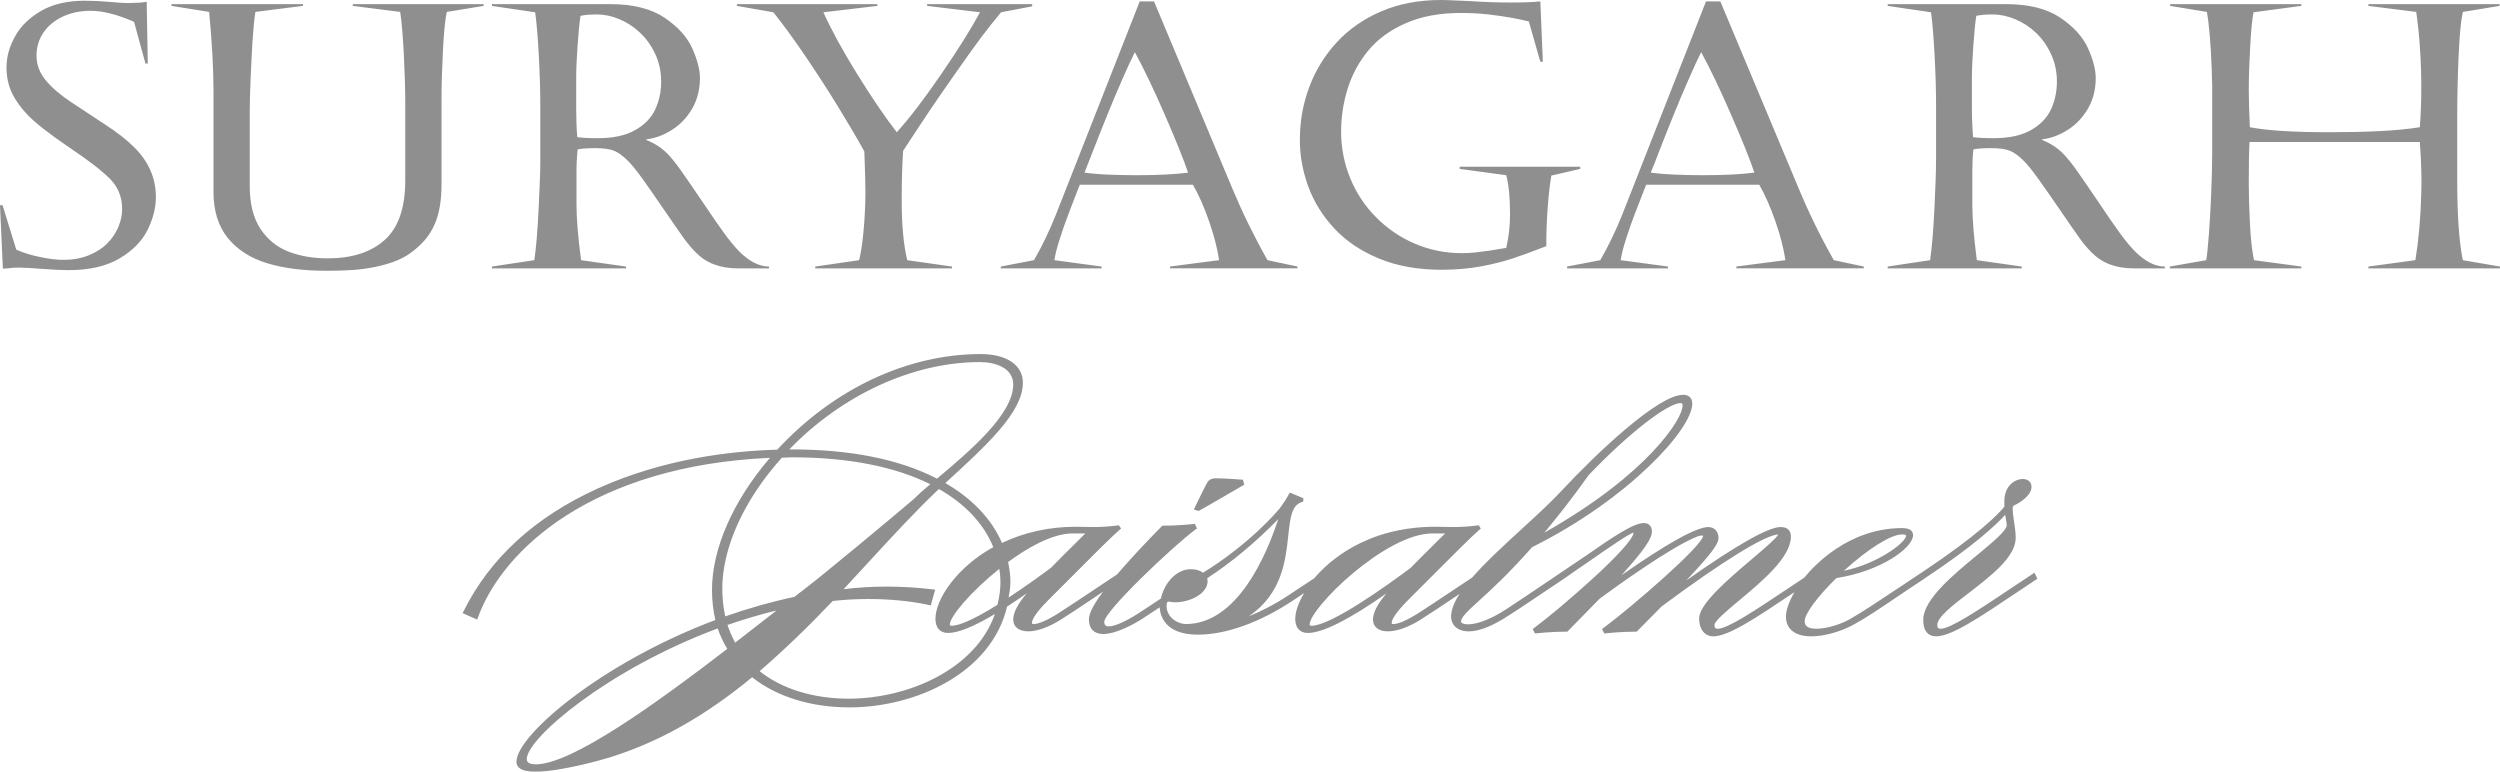 <?xml version="1.0" encoding="UTF-8"?>
<svg id="Ebene_1" data-name="Ebene 1" xmlns="http://www.w3.org/2000/svg" viewBox="0 0 4151.48 1281.37">
  <defs>
    <style>
      .cls-1 {
        fill: #8f8f90;
        stroke-width: 0px;
      }
    </style>
  </defs>
  <path class="cls-1" d="m4.19,340.7l22.78,73.74c11.39,5.25,24.73,9.44,40.05,12.45,15.21,3.27,28.43,4.79,39.62,4.56,15.01,0,28.75-2.58,41.23-7.69,12.45-5.25,22.69-11.76,30.61-19.94,7.83-7.92,13.89-16.98,18.08-27,4.25-10.16,6.28-20.05,6.28-29.49,0-19.8-6.63-36.55-20.03-50.18-13.4-13.51-35.83-30.87-67.34-51.96-31.44-21.32-54.28-39.02-68.43-53.11-12.16-12.6-21.26-25.16-27.26-37.87-6.05-12.68-8.98-26.91-8.98-42.52,0-17.13,4.62-34.11,14.12-51.13,9.35-17.13,23.87-31.1,43.38-42.52C87.88,6.86,111.92,1.18,140.53,1.18c13,0,26.74.69,41.34,1.95,14.57,1.29,24.7,1.98,30.3,1.98,4.76-.23,9.27-.34,13.51-.46,4.19,0,7.46-.34,10.01-.57,2.5-.34,5.08-.69,7.92-1.03l1.81,102.48h-3.9l-18.88-69.29c-27.72-12.25-51.93-18.3-72.5-18.3-17.19,0-32.62,3.39-46.31,9.78-13.69,6.54-24.33,15.49-31.9,26.68-7.57,11.3-11.3,23.99-11.3,38.33s5.02,28.17,15.26,40.54c10.13,12.22,24.1,24.21,41.74,35.98,17.64,11.76,36.64,24.33,56.89,37.5,20.28,13.17,36.47,25.85,48.69,38.1,23.78,23.76,35.66,51.24,35.66,82.34,0,17.59-4.56,35.75-13.74,54.51-9.21,18.51-24.7,34.49-46.42,47.28-21.83,13.05-50.04,19.57-84.52,19.57-12.16,0-27.06-.69-44.47-2.09-17.53-1.38-30.41-2.09-38.56-2.09-3.79,0-6.77.11-8.87.23-2.09.26-5.22.6-9.78,1.06-4.3.34-6.91.46-7.75.46L0,340.7h4.19Zm350.31-22.24c0,31.56,7.92,57.18,23.76,76.75,15.95,19.57,37.76,33.57,65.59,41.95,27.72,8.49,60.34,12.45,97.89,12.45,23.01,0,42.23-.69,57.84-2.55,15.55-1.86,29.98-4.79,43.21-8.75,13.17-3.82,23.99-8.61,32.62-13.97,8.61-5.34,16.76-11.99,24.59-19.8,11.39-11.42,19.8-25.05,25.16-40.77,5.34-15.84,8.03-34.95,8.03-57.52v-145.38c0-20.51.8-45.91,2.32-76.29,1.52-30.18,3.62-51.84,6.4-64.78l61.17-10.01v-2.9h-217.3v2.9l78.78,10.01c2.47,16.21,4.45,39.85,6.05,70.95,1.52,30.99,2.35,57.9,2.35,80.59v128.36c0,45.45-11.42,78.53-34.31,98.9-22.9,20.4-54.4,30.41-94.45,30.41-23.67,0-45.16-3.5-64.61-10.96-19.51-7.46-35.17-20.14-47.05-37.96-11.88-17.96-17.82-41.49-17.82-70.95v-123c0-13.4.4-31.22,1.35-53.48.86-22.01,1.98-42.98,3.13-62.55,1.23-19.57,2.75-36.44,4.85-50.32l79.07-10.01v-2.9h-218.39v2.9l62.55,10.01c4.79,50.7,7.23,94.71,7.23,131.86v166.81m602.27-188.34c0-14.46.75-32.51,2.27-53.94,1.46-21.66,3.16-38.22,4.88-49.86,6.66-1.52,15.69-2.32,27.26-2.32,12.19,0,24.7,2.55,37.41,7.92,12.57,5.25,24.1,12.71,34.34,22.49,10.33,9.67,18.76,21.55,25.22,35.52,6.54,13.86,9.73,29.35,9.73,45.76s-3.33,32.28-10.01,46.36c-6.74,14.12-17.82,25.51-33.65,34.26-15.61,8.84-36.18,13.17-61.74,13.17-14.86,0-26.08-.6-33.88-1.75-1.29-15.03-1.81-31.22-1.81-48.57v-49.03h0m-59.59,136.85c0,16.76-.92,43.32-2.78,80.02-1.75,36.58-4.22,64.98-7.12,85.04l-70.41,10.59v3.04h222.64v-3.04l-74.65-10.59c-5.02-38.33-7.57-69.09-7.57-92.61v-55.32c0-13.28.69-25.16,1.86-36.01,7-1.41,16.76-2.09,29.35-2.09,13.8,0,24.21,1.52,31.33,4.42,7,2.81,14.92,8.64,23.47,17.24,5.82,5.71,13.69,15.61,23.58,29.24,9.9,13.86,22.09,31.33,36.47,52.42,14.63,21.2,25.1,36.47,31.79,45.79,6.77,9.32,13.51,17.36,20.28,24.1,17.19,17.59,40.28,26.45,69.52,26.45h52.07v-3.04c-16.3,0-32.91-8.49-49.72-25.28-7.52-7.8-15.84-17.82-24.82-30.15-8.98-12.37-20.86-29.47-35.63-51.61-14.8-21.89-26.74-39.13-35.72-51.93-9.01-12.71-16.93-22.61-23.93-29.49-8.98-8.95-20.26-16.3-33.94-21.66v-1.15c14.37-1.64,28.58-6.77,42.43-15.61,13.94-8.75,25.16-20.63,33.8-35.55,8.49-14.78,12.8-31.79,12.8-50.78,0-13.74-4.3-30.04-12.8-49.26-8.64-19.11-24.13-36.01-46.36-51.01-22.26-14.8-52.07-22.26-89.46-22.26h-196.79v2.93l71.81,10.59c2.44,17.59,4.42,41.72,6.05,72.47,1.64,30.5,2.44,57.87,2.44,81.62v92.5M1284.25,20.38c15.38,19.22,32.62,42.63,51.59,70.58,18.99,27.86,37.47,56.26,55.34,85.38,17.82,29.01,32.62,54.17,44.15,75.26,1.15,30.61,1.78,53.11,1.78,67.57,0,19.19-.92,39.59-2.84,61.37-1.86,21.78-4.42,38.9-7.63,51.5l-72.85,10.59v3.04h227.17v-3.04l-74.37-10.59c-6.17-25.16-9.21-58.39-9.21-99.5,0-30.04.72-57.41,2.32-82,20-30.64,34.97-53.34,45.04-68.26,9.96-14.89,23.64-34.6,41.06-59.39,17.36-24.82,31.44-44.61,42.46-59.42,10.99-14.66,22.41-29.12,34.17-43.09l51.61-9.9v-3.62h-174.44v2.93l87.76,10.59c-13.97,26.22-35.23,60.11-63.81,101.91-28.55,41.72-53.31,74.11-74.34,97.26-19.08-24.44-40.88-56.49-65.27-95.74-24.42-39.36-43.27-73.96-56.61-103.43l89.57-10.59v-2.93h-233.14v2.93l60.45,10.59m600.34,66.27c15.01,27.49,31.56,62.09,49.66,103.8,18.22,41.69,31.04,73.73,38.73,96.2-22.35,2.93-51.01,4.3-86.07,4.3-14.09,0-29.06-.34-44.73-.92-15.72-.6-29.35-1.75-41.23-3.39,2.61-6.28,7.8-19.57,15.61-39.71,7.8-20.05,15.23-38.9,22.46-56.61,7.23-17.85,15.21-36.92,24.13-57.32,8.89-20.37,16.07-35.75,21.43-46.36h0m8.09-84.32l-138.75,353.04c-11.16,27.97-23.44,53.59-36.84,76.66l-55.11,10.59v3.04h167.44v-3.04l-78.44-10.59c1.35-9.32,4.3-21.09,8.87-35.06,4.42-13.86,9.07-27.37,14.09-40.43,4.82-12.94,11.3-29.47,19.22-49.75h187.87c9.9,17.13,18.76,37.41,26.85,60.82,8.09,23.15,13.63,44.73,16.64,64.41l-81.51,10.59v3.04h211.56v-3.04l-49.72-10.59c-22.38-39.62-41.95-79.67-58.82-120.1L1916.38,2.33h-23.7Zm731.51,274.54h-200.17v3.62l77.29,10.47c4.19,15.61,6.28,37.04,6.28,64.44,0,19.8-2.09,38.53-6.28,56.26-10.39,1.61-19.62,3.13-27.72,4.53-8.12,1.15-15.87,2.09-23.53,3.01-7.57.83-14.98,1.18-22.15,1.18-27.6,0-53.62-5.14-78.27-15.72-24.53-10.47-46.02-25.16-64.53-43.93-18.53-18.62-32.74-40.28-42.86-64.64-10.01-24.47-15.15-50.32-15.15-77.58,0-24.21,3.62-47.97,10.82-71.04,7.17-23.18,18.53-44.38,34.26-63.49,15.72-18.99,36.47-34.14,62.26-45.42,25.68-11.3,56.15-17.01,91.09-17.01,16.58,0,31.96.8,46.31,2.44,14.2,1.64,27.08,3.5,38.42,5.59,11.42,2.09,20.97,4.07,28.55,6.05l19.11,66.88h4.19l-4.19-100.19c-12.6,1.29-28.95,1.86-49.15,1.86-21.66,0-44.84-.8-69.2-2.44-8.32-.46-15.03-.6-20.08-.83-4.96-.23-9.09-.34-12.42-.57-3.3-.23-7.86-.34-13.63-.34-36.92,0-70.12,6.17-99.36,18.76-29.24,12.45-53.91,29.58-74.19,51.47-20.14,21.89-35.4,46.71-45.76,74.54-10.5,27.97-15.55,57.21-15.55,87.71,0,25.99,4.71,51.84,14.03,77.35,9.44,25.62,23.81,48.8,43.27,69.66,19.51,20.86,44.21,37.5,74.14,49.84,30.01,12.48,64.67,18.65,104.03,18.65,23.76,0,45.7-1.98,65.79-5.71,20.05-3.84,37.3-8.15,51.73-12.94,14.57-4.76,33.31-11.62,56.26-20.6-.11-17.93.57-38.45,2.09-61.17,1.64-22.69,3.73-41.34,6.28-56l48-11.07v-3.62Zm200.84-190.21c14.95,27.49,31.62,62.09,49.66,103.8,18.25,41.69,31.1,73.73,38.67,96.2-22.35,2.93-51.01,4.3-85.96,4.3-14.2,0-29.12-.34-44.84-.92-15.61-.6-29.35-1.75-41.23-3.39,2.67-6.28,7.92-19.57,15.61-39.71,7.8-20.05,15.32-38.9,22.52-56.61,7.17-17.85,15.21-36.92,24.19-57.32,8.78-20.37,15.95-35.75,21.37-46.36h0m8.03-84.32l-138.66,353.04c-11.25,27.97-23.5,53.59-36.92,76.66l-55.11,10.59v3.04h167.55v-3.04l-78.56-10.59c1.41-9.32,4.3-21.09,8.87-35.06,4.42-13.86,9.12-27.37,14.09-40.43,4.88-12.94,11.3-29.47,19.34-49.75h187.87c9.78,17.13,18.65,37.41,26.8,60.82,8.15,23.15,13.63,44.73,16.61,64.41l-81.48,10.59v3.04h211.59v-3.04l-49.81-10.59c-22.38-39.62-41.95-79.67-58.7-120.1L2856.76,2.33h-23.7Zm441.56,127.79c0-14.46.8-32.51,2.32-53.94,1.52-21.66,3.13-38.22,4.93-49.86,6.6-1.52,15.67-2.32,27.31-2.32s24.53,2.55,37.3,7.92c12.68,5.25,24.1,12.71,34.46,22.49,10.27,9.67,18.65,21.55,25.1,35.52,6.46,13.86,9.73,29.35,9.73,45.76s-3.39,32.28-10.01,46.36c-6.71,14.12-17.87,25.51-33.54,34.26-15.72,8.84-36.35,13.17-61.86,13.17-14.8,0-26.08-.6-33.88-1.75-1.18-15.03-1.86-31.22-1.86-48.57v-49.03h0m-59.59,136.85c0,16.76-.86,43.32-2.67,80.02-1.81,36.58-4.25,64.98-7.17,85.04l-70.46,10.59v3.04h222.64v-3.04l-74.6-10.59c-5.02-38.33-7.46-69.09-7.46-92.61v-55.32c0-13.28.57-25.16,1.75-36.01,6.97-1.41,16.78-2.09,29.35-2.09,13.86,0,24.3,1.52,31.33,4.42,7.12,2.81,15.03,8.64,23.53,17.24,5.82,5.71,13.63,15.61,23.53,29.24,9.9,13.86,22.15,31.33,36.58,52.42,14.46,21.2,25.05,36.47,31.73,45.79,6.71,9.32,13.4,17.36,20.23,24.1,17.24,17.59,40.28,26.45,69.55,26.45h52.1v-3.04c-16.35,0-32.97-8.49-49.66-25.28-7.69-7.8-15.95-17.82-24.93-30.15-8.98-12.37-20.86-29.47-35.63-51.61-14.8-21.89-26.68-39.13-35.66-51.93-9.01-12.71-16.98-22.61-23.99-29.49-9.04-8.95-20.26-16.3-33.88-21.66v-1.15c14.37-1.64,28.52-6.77,42.38-15.61,13.91-8.75,25.1-20.63,33.8-35.55,8.55-14.78,12.8-31.79,12.8-50.78,0-13.74-4.25-30.04-12.8-49.26-8.69-19.11-24.13-36.01-46.36-51.01-22.24-14.8-52.07-22.26-89.4-22.26h-196.9v2.93l71.98,10.59c2.32,17.59,4.3,41.72,5.94,72.47,1.64,30.5,2.38,57.87,2.38,81.62v92.5M3603.66,9.79l61.14,10.01c1.52,8.15,3.16,21.09,4.68,38.79,1.52,17.7,2.5,35.29,3.16,53.34.63,17.93.92,28.43.92,31.67v110.55c0,17.47-.57,39.25-1.58,65.13-.98,25.85-2.32,49.15-3.9,69.89-1.58,20.6-3.01,34.92-4.42,42.86l-60.57,10.59v3.04h218.45v-3.04l-78.5-10.59c-3.21-14.35-5.48-34.26-6.71-59.53-1.32-25.16-2.04-47.28-2.04-66.28,0-31.9.4-55.46,1.23-70.46h282.8c1.29,16.3,2.09,31.79,2.44,46.71.43,14.78.43,27.49,0,37.84-.98,40.54-4.3,77.81-9.78,111.72l-78.04,10.59v3.04h218.54v-3.04l-61.74-10.59c-6.23-29.95-9.32-75.03-9.32-135.13v-100.42c0-32.94.75-66.85,2.27-102.02,1.46-34.95,3.79-59.88,7.06-74.65l61.03-10.01v-2.93h-217.82v2.93l79.44,10.01c1.81,13.63,3.21,25.28,4.19,35.06.95,9.78,1.98,22.72,2.81,38.79.92,16.07,1.38,32.13,1.38,48.11,0,27-.8,50.07-2.44,69.52-20.97,3.27-44.1,5.37-69.49,6.54-25.33,1.26-52.48,1.75-81.45,1.75-58.33,0-102.05-2.7-131.29-8.29-1.15-24.7-1.81-45.3-1.81-62.09,0-19.34.75-42.86,2.27-70.69,1.52-27.83,3.39-47.05,5.59-58.13l79.39-10.59v-2.93h-217.88v2.93Zm-1612.23,838.15c8.38-4.36,70.21-40.43,72.85-42l1.98-1.15-2.3-8.15-2.07-.17c-1.15-.11-28.86-2.24-42.69-2.24-2.52,0-9.3,0-13.77,5.88-6.14,10.73-20.8,41.6-21.43,42.86l-1.46,3.1,7.78,2.44,1.12-.57Zm-313.57,118.06c0,9.27-1.43,17.93-2.98,26.31,29.21-19.17,56.29-38.96,70.35-49.43,11.59-11.99,24.19-24.47,36.41-36.52,6.89-6.89,13.83-13.69,20.66-20.54h-21.17c-34.97,0-77.21,25.56-107.07,47.45,2.58,12.11,3.82,22.84,3.82,32.74m-388.33,47.74c-26.57,6.43-53.39,14.35-81.48,24.01,3.21,9.9,7.6,19.97,12.77,29.41l68.71-53.42m-97.78,29.84c-183.33,68.2-317,182.73-317,216.87,0,2.15,0,8.78,14.83,8.78,60.37,0,201.32-102.08,318.09-191.71-6.57-10.9-11.91-22.29-15.92-33.94m385.49-6.54c0,.95,0,2.04,3.18,2.04,9.27,0,29.98-6.05,75.97-34.77,3.36-13.86,4.93-25.85,4.93-37.73,0-6.74-.6-13.86-1.86-22.01-47.34,37.79-82.23,79.56-82.23,92.47m-194.38-39.08c-40.83,42.98-80.59,81.19-121.45,116.6,37.01,29.47,89.37,45.65,147.96,45.65,97.58,0,210.53-48.26,242.78-140.58-35.58,21.15-61.08,31.44-77.9,31.44-13.26,0-20.86-8.55-20.86-23.58,0-32.65,35.89-85.79,96.06-118.98-15.78-38.73-46.91-71.98-90.35-96.43-38.53,36.38-76.55,77.72-116.74,121.42-13.63,14.86-27.4,29.81-41.4,44.84,47.31-5.59,94.88-5.88,148.47.4l3.47.4-7.23,26.11-2.75-.57c-30.73-6.6-64.9-9.98-101.62-9.98-19.39,0-39.05,1.12-58.44,3.27m-84.49-237.96c-62.89,70.01-98.95,149.33-98.95,217.76,0,14.78,1.64,30.21,4.85,45.76,39.45-13.74,78.1-24.62,114.96-32.36,3.67-2.98,7.49-5.88,11.16-8.69,2.9-2.21,5.74-4.36,8.35-6.46,27.77-21.09,139.38-113.76,178.28-146.95,6.8-6.86,15.98-15.12,27.83-25.02-60.02-29.61-137.17-44.61-229.35-44.61-2.98,0-6.03.17-9.07.29-2.67.11-5.37.23-8.06.29m258.99,33.65c52.82-44.56,125.18-105.47,125.18-155.22,0-27.43-29.72-37.21-55.17-37.21-110.92,0-228.78,54.11-316.6,145.03h3.04c98.38,0,179.83,16.3,242.18,48.57l1.38-1.18m447.17,166.64c.52,1.46.83,3.01.83,4.53,0,20.86-28.66,35.35-54.4,35.35-3.53,0-7.14-.63-10.62-1.32l-2.35,1.49-.06.2c-.4,1.89-.8,3.64-.8,5.16,0,21.32,21.03,30.58,31.76,30.58,85.47,0,133.96-113.56,153.75-174.27-37.67,38.62-77.32,71.64-118.12,98.27m375.62-55.06c6.54-6.46,13.11-12.91,19.62-19.42h-21.23c-78.12,0-203.76,124.26-203.76,151.23,0,.95,0,2.04,3.07,2.04,32.59,0,126.1-67.25,164.8-96.2,11.94-12.34,24.93-25.22,37.5-37.64m184.31-20.66c172.72-97.66,229.64-189.53,229.64-210.82,0-4.39-1.58-4.39-3.1-4.39-22.06,0-87.68,51.33-152.63,119.3-28.43,40.11-54.48,72.56-73.91,95.91m497.55,63.18c55.29-11.28,103.23-46.82,103.23-58.3,0-1.32-2.21-2.04-6.51-2.04-18.59,0-56.03,23.47-96.72,60.34m321.28,13.23l-2.21,1.46c-12.28,8.09-24.19,16.07-35.66,23.81-58.67,39.31-105.04,70.41-130.2,70.41-9.81,0-21.49-4.76-21.49-27.54,0-33.48,49.61-74.42,89.43-107.33,24.19-19.97,49.23-40.65,49.23-49.66,0-1.69-.57-5.14-1.26-9.15-.43-2.47-.89-5.19-1.29-8.03-14.63,16.12-51.53,51.18-134.76,106.21l-1.75,1.29c-15.32,9.96-29.98,19.91-43.93,29.29-27.72,18.79-51.67,35-72.56,46.19-21.92,11.59-48.4,18.73-69.06,18.73-26.71,0-42-11.88-42-32.54,0-11.02,4.93-25.22,14.09-40.83l-4.48,2.96c-58.67,39.36-105.04,70.41-130.23,70.41-14.32,0-23.58-11.65-23.58-29.75,0-24.16,48.8-65.59,87.99-98.84,18.94-16.07,40.2-34.11,43.47-40.65-21.8.83-94.05,45.39-193.81,119.64l-41.34,41.8h-1.26c-24.7,0-50.27,2.75-50.52,2.81l-2.07.23-3.67-7.4,2.01-1.46c45.16-33.25,165.83-137.37,165.83-153.58-.17-.06-4.85-.52-8.75,1.06-43.21,16.53-135.76,83.52-163.08,103.6l-53.62,54.74h-1.26c-24.67,0-50.27,2.75-50.52,2.81l-2.04.23-3.79-7.34,2.04-1.52c39.97-29.41,165.37-137.03,165.37-158.57-5.74.57-42.49,26.02-66.76,42.86-9.09,6.28-17.64,12.22-24.76,17.01l-23.47,16.35-57.55,38.56c-13.83,9.38-28.12,18.71-43.67,28.52-22.81,13.69-42.12,20.63-57.47,20.63-20.2,0-29.24-12.16-29.24-24.27,0-10.67,4.62-23.12,14-37.87-3.41,2.32-6.83,4.62-10.21,6.89-19.91,13.34-38.73,25.97-55.2,36.26-18.71,11.88-38.7,18.99-53.48,18.99-15.55,0-24.79-7.4-24.79-19.74,0-11.3,7.72-26.17,22.38-43.27-62.2,43.61-106.04,65.67-130.54,65.67-13.31,0-20.92-8.55-20.92-23.58,0-11.53,5.28-26.65,14.75-42.69l-17.39,11.65c-55.55,37.04-112.09,57.44-159.26,57.44-54.57,0-62.43-31.73-63.26-45.36-11.16,7.43-22.09,14.72-31.82,20.89-6.28,3.96-38.73,23.41-62,23.41-15.01,0-23.64-8.78-23.64-24.16,0-6.51,2.7-18.22,23.44-46.08-5.65,3.79-11.16,7.52-16.61,11.13-19.57,13.17-38.07,25.56-54.28,35.69-19.05,12.05-38.59,18.99-53.59,18.99s-24.67-7.4-24.67-19.74c0-11.3,7.75-26.28,22.49-43.38-11.42,7.98-22.32,15.32-32.68,21.95-25.82,109.94-151.06,167.44-261.86,167.44-63.66,0-120.9-17.76-161.53-50.04-76.69,63.38-153.01,106.59-233.25,132.15-12.39,4.02-84.35,24.59-126.12,24.59-7.92,0-31.96,0-31.96-16.38,0-44.01,141.65-164.63,330.29-235.41-3.7-15.95-5.59-32.76-5.59-50.07,0-68.34,35-147.87,96.23-219.23-291.58,12.94-443.5,150.71-485.04,265.5l-1.09,3.04-24.21-10.59,1.38-2.81c43.52-87.99,118.26-156.59,222.18-203.85,109.63-49.84,222.84-62.83,298.93-64.87,93.22-100.93,216.27-158.77,337.86-158.77,43.18,0,70.01,18.3,70.01,47.71,0,48.69-59.62,103.32-128.79,166.52,44.53,25.56,76.95,59.79,94.13,99.41,37.58-17.82,78.7-26.85,122.25-26.85,3.64,0,7.52.11,11.68.17,4.79.11,10.01.29,15.69.29,9.96,0,25.19-.29,42.58-2.67l1.78-.23,3.79,5.28-2.04,1.81c-15.92,13.91-42.29,40.43-72.85,71.18-14.55,14.6-30.1,30.27-46.05,46.05-24.44,24.42-27.08,34.37-27.08,37.53,0,1.38,0,2.15,3.18,2.15,2.87,0,14.14-1.23,39.13-16.9,15.78-10.07,34.34-22.46,55.89-36.81,13.57-9.07,28.06-18.73,43.09-28.66,19.54-22.87,43.87-49.09,74.31-80.08l.89-.86h1.23c24.7,0,50.32-2.75,50.61-2.81l2.07-.23,3.62,7.52-1.98,1.46c-38.59,28.43-151.97,136.45-151.97,153.58,0,5.42,2.27,7.63,7.75,7.63,9.3,0,27.06-7.75,47.57-20.74,11.3-7.29,24.5-16.01,38.79-25.51,5.02-24.16,24.62-48.69,49.46-48.69,8.46,0,15.58,2.09,20.4,5.88,77.98-48,123.77-102.68,124.23-103.26,7.12-7.17,18.65-27.31,18.76-27.49l1.32-2.32,22.49,9.41-.49,5.68c-19.14,4.13-21.49,26.08-24.73,56.35-4.48,41.6-10.33,96.46-65.67,134.07,17.96-7.26,42.09-18.85,68.48-36.58l40.51-26.83c21.8-25.94,84.52-85.38,200.98-85.38,3.64,0,7.52.11,11.68.17,4.79.11,10.01.29,15.69.29,9.98,0,25.31-.29,42.69-2.67l1.89-.23,3.47,5.34-1.95,1.75c-15.67,13.74-41.6,39.79-71.61,69.95-14.89,14.98-30.87,31.04-47.28,47.28-24.44,24.47-27.08,34.37-27.08,37.53,0,1.38,0,2.15,3.18,2.15,7.6,0,22.26-6.37,39.19-16.9,15.92-10.19,34.86-22.78,56.81-37.44,10.99-7.29,22.55-15.03,34.46-22.9,22.18-25.51,52.39-53.22,81.62-80.02,25.45-23.3,49.46-45.25,68.54-65.93,54.6-58.47,158.14-157.48,200.09-157.48,9.67,0,15.21,5.37,15.21,14.75,0,42.23-106.04,158.63-265.99,238.25-38.56,43.81-68.46,71.07-88.25,89.11-19.19,17.47-29.78,27.14-29.78,34.77,0,1.69,3.73,4.25,11.71,4.25,6.4,0,24.42-1.86,53.79-19.05,7-4.19,14.69-9.38,22.84-14.83,6-4.02,12.28-8.23,18.91-12.48l99.79-67.31c42.23-29.24,78.7-54.51,96.34-54.51,8.52,0,13.63,5.28,13.63,14.26,0,11.76-14.06,32.13-50.47,72.33,76.2-53.11,124.63-79.96,144.11-79.96,10.13,0,16.93,7.29,16.93,18.1,0,10.21-12.08,26.62-53.57,70.67,83.6-58.96,136.28-88.77,156.77-88.77,14.09,0,17.01,8.61,17.01,15.89,0,34.37-47.57,74.02-85.81,105.95-20.17,16.76-41.03,34.17-41.03,40.94,0,5.11,1.98,6.11,5.37,6.11,16.55,0,62-30.35,119.47-68.71l24.3-16.21c16.01-19.8,73.71-82.23,162.5-82.23,14.95,0,18.05,6.46,18.05,11.94,0,20.8-53.39,59.71-127.36,71.07-31.96,31.5-52.59,59.5-52.59,71.5,0,5.42,2.01,12.65,19.34,12.65,18.39,0,42.38-8.21,55.55-15.89,19.62-11.02,47.45-29.58,79.62-51.01,11.65-7.83,23.9-15.98,36.52-24.3l2.81-1.81c94.74-63.06,127.59-97.2,137.77-109.71v-9.55c0-25.1,17.73-36.41,30.35-36.41,8.98,0,14.72,5.08,14.72,13,0,14.95-21.17,27.49-28.6,30.67-2.35,1.23-2.67,3.16-2.67,3.93,0,8.15,1.29,16.58,2.5,24.67,1.23,8.41,2.52,17.01,2.52,25.62,0,31.5-41.31,63.26-77.81,91.27-26.97,20.69-52.42,40.2-52.42,53.42,0,5.05,2.07,6.11,5.37,6.11,16.55,0,61.83-30.24,119.09-68.48,10.9-7.29,22.26-14.86,34.11-22.72l2.84-1.86,4.85,9.96Z"/>
</svg>